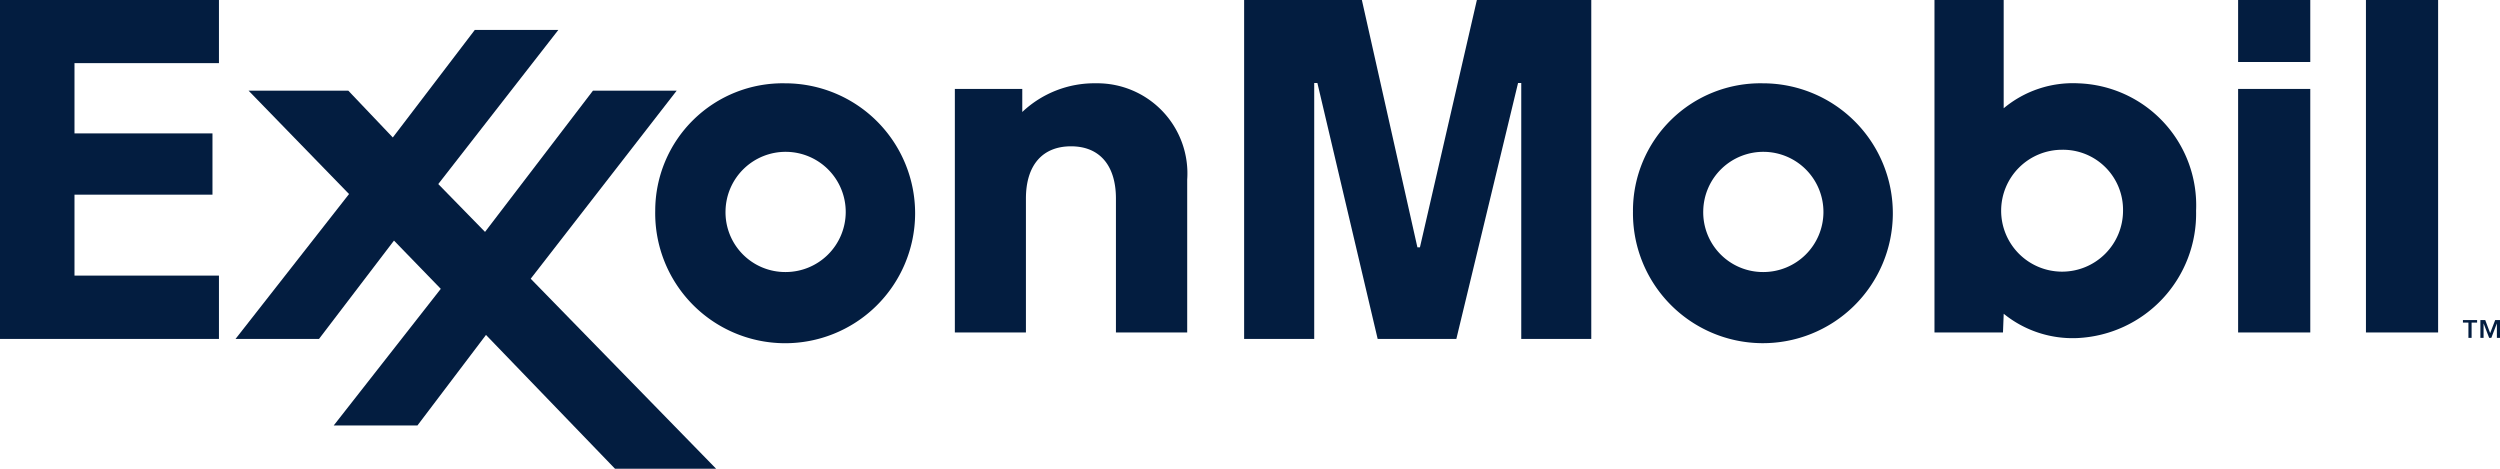 <svg xmlns="http://www.w3.org/2000/svg" width="116.463" height="21.837" viewBox="0 0 116.463 21.837"><defs><style>.a{fill:#031d40;fill-rule:evenodd;}</style></defs><g transform="translate(-9.89 -80.211)"><path class="a" d="M184.3,102.881l.235-.611h.227v.832h-.148v-.677h0l-.26.677h-.1l-.26-.677h0v.677h-.148v-.832h.225Zm-.608-.49h-.256v.71h-.148v-.71h-.256v-.121h.66v.121h0Z" transform="translate(-58.406 -7.15)"/><path class="a" d="M69.91,84.355h3.141v1.073a4.889,4.889,0,0,1,3.437-1.337,4.2,4.2,0,0,1,4.246,4.49V95.7H77.414V89.462c0-1.527-.744-2.435-2.093-2.435-1.309,0-2.1.855-2.1,2.435V95.7H69.91Zm34.864,5.672a2.8,2.8,0,1,1,2.8,2.857A2.784,2.784,0,0,1,104.774,90.027Zm-3.273,0a6.053,6.053,0,1,0,6.052-5.935A5.938,5.938,0,0,0,101.5,90.027Zm-42.274,0a2.8,2.8,0,1,1,2.8,2.857,2.783,2.783,0,0,1-2.8-2.857Zm-3.275,0A6.054,6.054,0,1,0,62,84.092,5.938,5.938,0,0,0,55.952,90.028Zm73.739-5.673h3.362V95.7h-3.362Zm0-4.144h3.362V83.1h-3.362Zm5.955,0h3.362V95.7h-3.362Zm-11.316,9.81a2.839,2.839,0,1,1-2.83-2.832A2.794,2.794,0,0,1,124.33,90.021ZM118.737,95.7l.034-.873a5.091,5.091,0,0,0,3.449,1.132,5.8,5.8,0,0,0,5.513-5.93,5.685,5.685,0,0,0-5.476-5.936,5.031,5.031,0,0,0-3.487,1.162V80.212h-3.224V95.7h3.191Z" transform="translate(-15.538)"/><path class="a" d="M20.862,96,26.15,89.25l-4.68-4.815h4.646l2.073,2.18,3.819-5.009H35.9l-5.593,7.179,2.178,2.229,5.028-6.579h3.9l-6.8,8.761,8.638,8.852h-4.71l-6.011-6.234-3.194,4.218h-3.9l4.988-6.365-2.18-2.248L24.751,96H20.862ZM9.89,80.211h10.2v2.942H13.36v3.272h6.428V89.28H13.36v3.77H20.09V96H9.89Zm57.958,0h5.485L75.92,91.733h.118l2.653-11.522H84.02V96H80.758V84.078h-.149L77.734,96H74.069L71.261,84.078h-.148V96H67.848V80.211Z"/></g></svg>